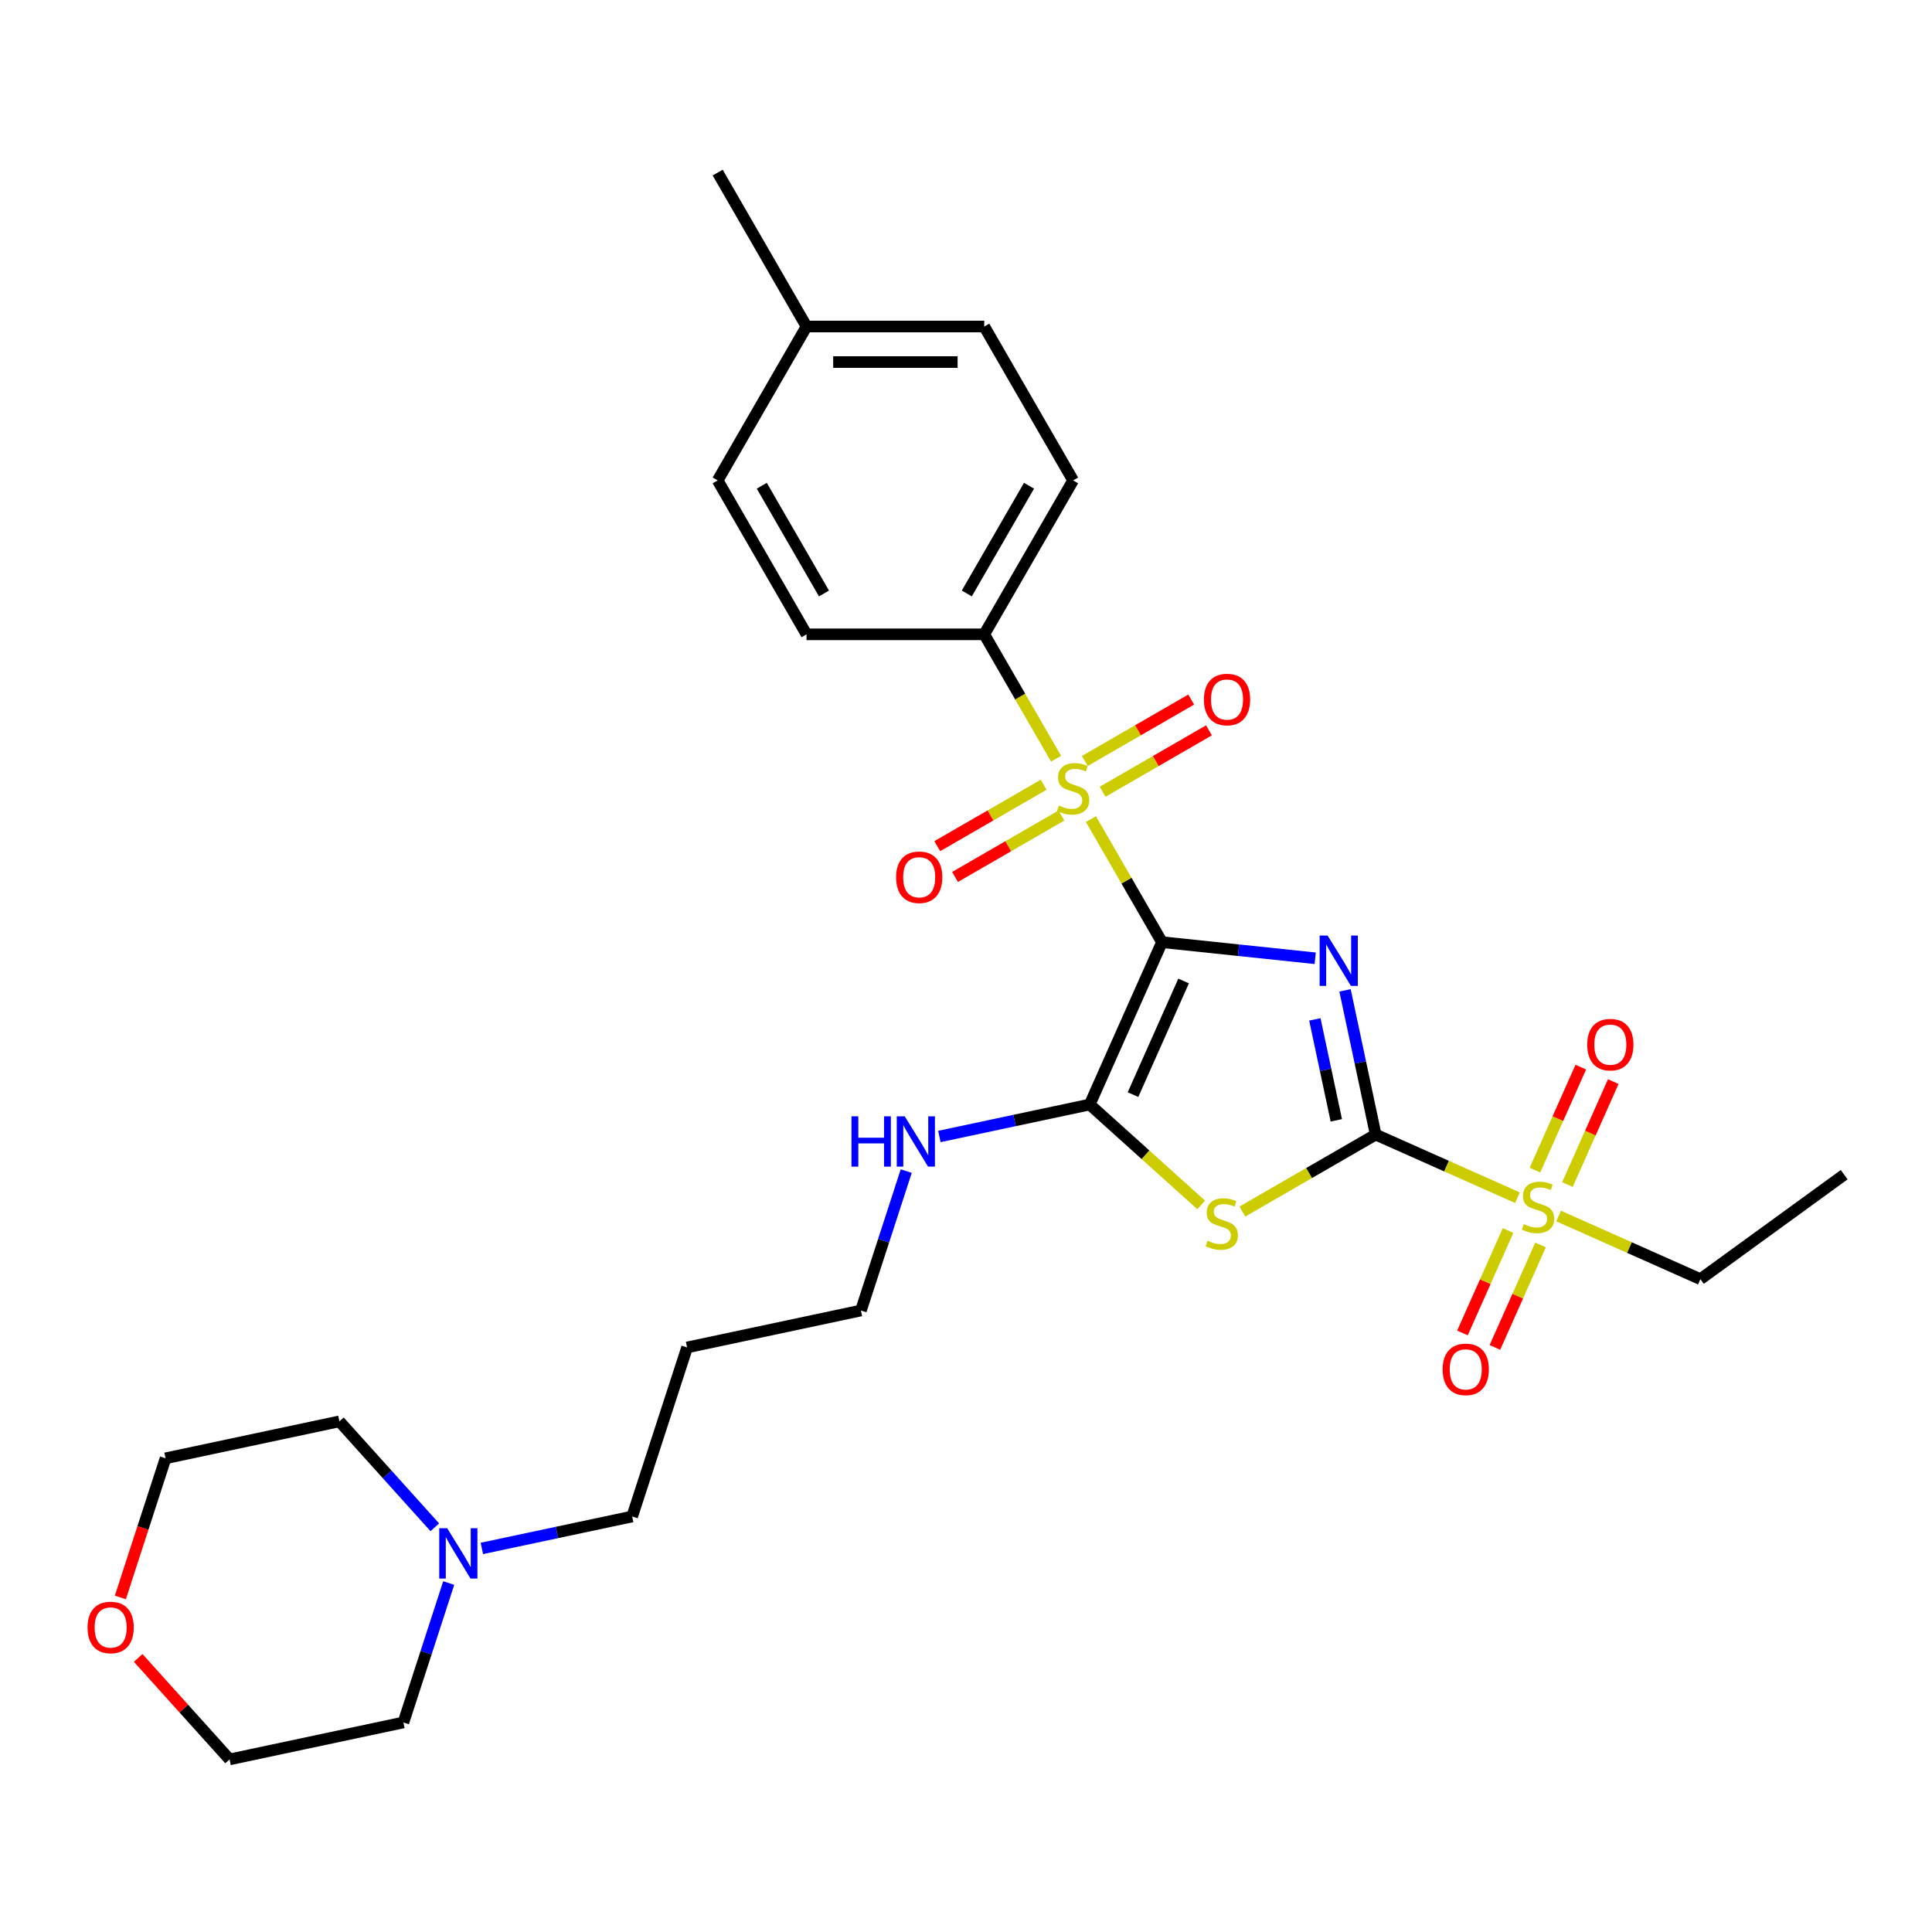 <?xml version='1.0' encoding='iso-8859-1'?>
<svg version='1.1' baseProfile='full'
              xmlns='http://www.w3.org/2000/svg'
                      xmlns:rdkit='http://www.rdkit.org/xml'
                      xmlns:xlink='http://www.w3.org/1999/xlink'
                  xml:space='preserve'
width='1000px' height='1000px' viewBox='0 0 1000 1000'>
<!-- END OF HEADER -->
<rect style='opacity:1.0;fill:#FFFFFF;stroke:none' width='1000' height='1000' x='0' y='0'> </rect>
<path class='bond-0' d='M 601.438,487.663 L 641.091,491.83' style='fill:none;fill-rule:evenodd;stroke:#000000;stroke-width:6px;stroke-linecap:butt;stroke-linejoin:miter;stroke-opacity:1' />
<path class='bond-0' d='M 641.091,491.83 L 680.745,495.998' style='fill:none;fill-rule:evenodd;stroke:#0000FF;stroke-width:6px;stroke-linecap:butt;stroke-linejoin:miter;stroke-opacity:1' />
<path class='bond-2' d='M 601.438,487.663 L 583.056,455.824' style='fill:none;fill-rule:evenodd;stroke:#000000;stroke-width:6px;stroke-linecap:butt;stroke-linejoin:miter;stroke-opacity:1' />
<path class='bond-2' d='M 583.056,455.824 L 564.674,423.985' style='fill:none;fill-rule:evenodd;stroke:#CCCC00;stroke-width:6px;stroke-linecap:butt;stroke-linejoin:miter;stroke-opacity:1' />
<path class='bond-4' d='M 601.438,487.663 L 564.022,571.7' style='fill:none;fill-rule:evenodd;stroke:#000000;stroke-width:6px;stroke-linecap:butt;stroke-linejoin:miter;stroke-opacity:1' />
<path class='bond-4' d='M 612.633,507.751 L 586.442,566.577' style='fill:none;fill-rule:evenodd;stroke:#000000;stroke-width:6px;stroke-linecap:butt;stroke-linejoin:miter;stroke-opacity:1' />
<path class='bond-1' d='M 696.182,512.604 L 704.116,549.931' style='fill:none;fill-rule:evenodd;stroke:#0000FF;stroke-width:6px;stroke-linecap:butt;stroke-linejoin:miter;stroke-opacity:1' />
<path class='bond-1' d='M 704.116,549.931 L 712.05,587.258' style='fill:none;fill-rule:evenodd;stroke:#000000;stroke-width:6px;stroke-linecap:butt;stroke-linejoin:miter;stroke-opacity:1' />
<path class='bond-1' d='M 680.566,527.627 L 686.12,553.756' style='fill:none;fill-rule:evenodd;stroke:#0000FF;stroke-width:6px;stroke-linecap:butt;stroke-linejoin:miter;stroke-opacity:1' />
<path class='bond-1' d='M 686.12,553.756 L 691.674,579.885' style='fill:none;fill-rule:evenodd;stroke:#000000;stroke-width:6px;stroke-linecap:butt;stroke-linejoin:miter;stroke-opacity:1' />
<path class='bond-5' d='M 712.05,587.258 L 748.742,603.594' style='fill:none;fill-rule:evenodd;stroke:#000000;stroke-width:6px;stroke-linecap:butt;stroke-linejoin:miter;stroke-opacity:1' />
<path class='bond-5' d='M 748.742,603.594 L 785.435,619.931' style='fill:none;fill-rule:evenodd;stroke:#CCCC00;stroke-width:6px;stroke-linecap:butt;stroke-linejoin:miter;stroke-opacity:1' />
<path class='bond-29' d='M 712.05,587.258 L 677.543,607.18' style='fill:none;fill-rule:evenodd;stroke:#000000;stroke-width:6px;stroke-linecap:butt;stroke-linejoin:miter;stroke-opacity:1' />
<path class='bond-29' d='M 677.543,607.18 L 643.037,627.103' style='fill:none;fill-rule:evenodd;stroke:#CCCC00;stroke-width:6px;stroke-linecap:butt;stroke-linejoin:miter;stroke-opacity:1' />
<path class='bond-6' d='M 546.616,392.708 L 528.032,360.52' style='fill:none;fill-rule:evenodd;stroke:#CCCC00;stroke-width:6px;stroke-linecap:butt;stroke-linejoin:miter;stroke-opacity:1' />
<path class='bond-6' d='M 528.032,360.52 L 509.448,328.331' style='fill:none;fill-rule:evenodd;stroke:#000000;stroke-width:6px;stroke-linecap:butt;stroke-linejoin:miter;stroke-opacity:1' />
<path class='bond-7' d='M 540.191,406.181 L 512.66,422.076' style='fill:none;fill-rule:evenodd;stroke:#CCCC00;stroke-width:6px;stroke-linecap:butt;stroke-linejoin:miter;stroke-opacity:1' />
<path class='bond-7' d='M 512.66,422.076 L 485.129,437.971' style='fill:none;fill-rule:evenodd;stroke:#FF0000;stroke-width:6px;stroke-linecap:butt;stroke-linejoin:miter;stroke-opacity:1' />
<path class='bond-7' d='M 549.39,422.114 L 521.859,438.009' style='fill:none;fill-rule:evenodd;stroke:#CCCC00;stroke-width:6px;stroke-linecap:butt;stroke-linejoin:miter;stroke-opacity:1' />
<path class='bond-7' d='M 521.859,438.009 L 494.328,453.904' style='fill:none;fill-rule:evenodd;stroke:#FF0000;stroke-width:6px;stroke-linecap:butt;stroke-linejoin:miter;stroke-opacity:1' />
<path class='bond-8' d='M 570.695,409.813 L 598.226,393.918' style='fill:none;fill-rule:evenodd;stroke:#CCCC00;stroke-width:6px;stroke-linecap:butt;stroke-linejoin:miter;stroke-opacity:1' />
<path class='bond-8' d='M 598.226,393.918 L 625.757,378.023' style='fill:none;fill-rule:evenodd;stroke:#FF0000;stroke-width:6px;stroke-linecap:butt;stroke-linejoin:miter;stroke-opacity:1' />
<path class='bond-8' d='M 561.496,393.88 L 589.027,377.985' style='fill:none;fill-rule:evenodd;stroke:#CCCC00;stroke-width:6px;stroke-linecap:butt;stroke-linejoin:miter;stroke-opacity:1' />
<path class='bond-8' d='M 589.027,377.985 L 616.558,362.09' style='fill:none;fill-rule:evenodd;stroke:#FF0000;stroke-width:6px;stroke-linecap:butt;stroke-linejoin:miter;stroke-opacity:1' />
<path class='bond-3' d='M 621.732,623.661 L 592.877,597.68' style='fill:none;fill-rule:evenodd;stroke:#CCCC00;stroke-width:6px;stroke-linecap:butt;stroke-linejoin:miter;stroke-opacity:1' />
<path class='bond-3' d='M 592.877,597.68 L 564.022,571.7' style='fill:none;fill-rule:evenodd;stroke:#000000;stroke-width:6px;stroke-linecap:butt;stroke-linejoin:miter;stroke-opacity:1' />
<path class='bond-12' d='M 564.022,571.7 L 525.122,579.968' style='fill:none;fill-rule:evenodd;stroke:#000000;stroke-width:6px;stroke-linecap:butt;stroke-linejoin:miter;stroke-opacity:1' />
<path class='bond-12' d='M 525.122,579.968 L 486.222,588.237' style='fill:none;fill-rule:evenodd;stroke:#0000FF;stroke-width:6px;stroke-linecap:butt;stroke-linejoin:miter;stroke-opacity:1' />
<path class='bond-9' d='M 811.298,613.126 L 823.161,586.482' style='fill:none;fill-rule:evenodd;stroke:#CCCC00;stroke-width:6px;stroke-linecap:butt;stroke-linejoin:miter;stroke-opacity:1' />
<path class='bond-9' d='M 823.161,586.482 L 835.024,559.837' style='fill:none;fill-rule:evenodd;stroke:#FF0000;stroke-width:6px;stroke-linecap:butt;stroke-linejoin:miter;stroke-opacity:1' />
<path class='bond-9' d='M 794.49,605.643 L 806.353,578.999' style='fill:none;fill-rule:evenodd;stroke:#CCCC00;stroke-width:6px;stroke-linecap:butt;stroke-linejoin:miter;stroke-opacity:1' />
<path class='bond-9' d='M 806.353,578.999 L 818.216,552.354' style='fill:none;fill-rule:evenodd;stroke:#FF0000;stroke-width:6px;stroke-linecap:butt;stroke-linejoin:miter;stroke-opacity:1' />
<path class='bond-10' d='M 780.565,636.92 L 768.763,663.427' style='fill:none;fill-rule:evenodd;stroke:#CCCC00;stroke-width:6px;stroke-linecap:butt;stroke-linejoin:miter;stroke-opacity:1' />
<path class='bond-10' d='M 768.763,663.427 L 756.962,689.934' style='fill:none;fill-rule:evenodd;stroke:#FF0000;stroke-width:6px;stroke-linecap:butt;stroke-linejoin:miter;stroke-opacity:1' />
<path class='bond-10' d='M 797.372,644.403 L 785.571,670.91' style='fill:none;fill-rule:evenodd;stroke:#CCCC00;stroke-width:6px;stroke-linecap:butt;stroke-linejoin:miter;stroke-opacity:1' />
<path class='bond-10' d='M 785.571,670.91 L 773.769,697.417' style='fill:none;fill-rule:evenodd;stroke:#FF0000;stroke-width:6px;stroke-linecap:butt;stroke-linejoin:miter;stroke-opacity:1' />
<path class='bond-16' d='M 806.739,629.416 L 843.432,645.753' style='fill:none;fill-rule:evenodd;stroke:#CCCC00;stroke-width:6px;stroke-linecap:butt;stroke-linejoin:miter;stroke-opacity:1' />
<path class='bond-16' d='M 843.432,645.753 L 880.124,662.089' style='fill:none;fill-rule:evenodd;stroke:#000000;stroke-width:6px;stroke-linecap:butt;stroke-linejoin:miter;stroke-opacity:1' />
<path class='bond-13' d='M 509.448,328.331 L 555.443,248.666' style='fill:none;fill-rule:evenodd;stroke:#000000;stroke-width:6px;stroke-linecap:butt;stroke-linejoin:miter;stroke-opacity:1' />
<path class='bond-13' d='M 500.414,307.182 L 532.611,251.416' style='fill:none;fill-rule:evenodd;stroke:#000000;stroke-width:6px;stroke-linecap:butt;stroke-linejoin:miter;stroke-opacity:1' />
<path class='bond-15' d='M 509.448,328.331 L 417.458,328.331' style='fill:none;fill-rule:evenodd;stroke:#000000;stroke-width:6px;stroke-linecap:butt;stroke-linejoin:miter;stroke-opacity:1' />
<path class='bond-11' d='M 249.41,801.463 L 288.31,793.195' style='fill:none;fill-rule:evenodd;stroke:#0000FF;stroke-width:6px;stroke-linecap:butt;stroke-linejoin:miter;stroke-opacity:1' />
<path class='bond-11' d='M 288.31,793.195 L 327.21,784.926' style='fill:none;fill-rule:evenodd;stroke:#000000;stroke-width:6px;stroke-linecap:butt;stroke-linejoin:miter;stroke-opacity:1' />
<path class='bond-22' d='M 232.251,819.378 L 220.527,855.459' style='fill:none;fill-rule:evenodd;stroke:#0000FF;stroke-width:6px;stroke-linecap:butt;stroke-linejoin:miter;stroke-opacity:1' />
<path class='bond-22' d='M 220.527,855.459 L 208.804,891.54' style='fill:none;fill-rule:evenodd;stroke:#000000;stroke-width:6px;stroke-linecap:butt;stroke-linejoin:miter;stroke-opacity:1' />
<path class='bond-23' d='M 225.051,790.526 L 200.364,763.108' style='fill:none;fill-rule:evenodd;stroke:#0000FF;stroke-width:6px;stroke-linecap:butt;stroke-linejoin:miter;stroke-opacity:1' />
<path class='bond-23' d='M 200.364,763.108 L 175.677,735.69' style='fill:none;fill-rule:evenodd;stroke:#000000;stroke-width:6px;stroke-linecap:butt;stroke-linejoin:miter;stroke-opacity:1' />
<path class='bond-24' d='M 469.063,606.151 L 457.34,642.232' style='fill:none;fill-rule:evenodd;stroke:#0000FF;stroke-width:6px;stroke-linecap:butt;stroke-linejoin:miter;stroke-opacity:1' />
<path class='bond-24' d='M 457.34,642.232 L 445.616,678.313' style='fill:none;fill-rule:evenodd;stroke:#000000;stroke-width:6px;stroke-linecap:butt;stroke-linejoin:miter;stroke-opacity:1' />
<path class='bond-18' d='M 555.443,248.666 L 509.448,169' style='fill:none;fill-rule:evenodd;stroke:#000000;stroke-width:6px;stroke-linecap:butt;stroke-linejoin:miter;stroke-opacity:1' />
<path class='bond-14' d='M 62.298,826.831 L 73.998,790.824' style='fill:none;fill-rule:evenodd;stroke:#FF0000;stroke-width:6px;stroke-linecap:butt;stroke-linejoin:miter;stroke-opacity:1' />
<path class='bond-14' d='M 73.998,790.824 L 85.697,754.816' style='fill:none;fill-rule:evenodd;stroke:#000000;stroke-width:6px;stroke-linecap:butt;stroke-linejoin:miter;stroke-opacity:1' />
<path class='bond-31' d='M 71.529,858.139 L 95.177,884.403' style='fill:none;fill-rule:evenodd;stroke:#FF0000;stroke-width:6px;stroke-linecap:butt;stroke-linejoin:miter;stroke-opacity:1' />
<path class='bond-31' d='M 95.177,884.403 L 118.824,910.666' style='fill:none;fill-rule:evenodd;stroke:#000000;stroke-width:6px;stroke-linecap:butt;stroke-linejoin:miter;stroke-opacity:1' />
<path class='bond-17' d='M 417.458,328.331 L 371.463,248.666' style='fill:none;fill-rule:evenodd;stroke:#000000;stroke-width:6px;stroke-linecap:butt;stroke-linejoin:miter;stroke-opacity:1' />
<path class='bond-17' d='M 426.492,307.182 L 394.296,251.416' style='fill:none;fill-rule:evenodd;stroke:#000000;stroke-width:6px;stroke-linecap:butt;stroke-linejoin:miter;stroke-opacity:1' />
<path class='bond-28' d='M 880.124,662.089 L 954.545,608.019' style='fill:none;fill-rule:evenodd;stroke:#000000;stroke-width:6px;stroke-linecap:butt;stroke-linejoin:miter;stroke-opacity:1' />
<path class='bond-19' d='M 371.463,248.666 L 417.458,169' style='fill:none;fill-rule:evenodd;stroke:#000000;stroke-width:6px;stroke-linecap:butt;stroke-linejoin:miter;stroke-opacity:1' />
<path class='bond-30' d='M 509.448,169 L 417.458,169' style='fill:none;fill-rule:evenodd;stroke:#000000;stroke-width:6px;stroke-linecap:butt;stroke-linejoin:miter;stroke-opacity:1' />
<path class='bond-30' d='M 495.65,187.398 L 431.257,187.398' style='fill:none;fill-rule:evenodd;stroke:#000000;stroke-width:6px;stroke-linecap:butt;stroke-linejoin:miter;stroke-opacity:1' />
<path class='bond-27' d='M 417.458,169 L 371.463,89.334' style='fill:none;fill-rule:evenodd;stroke:#000000;stroke-width:6px;stroke-linecap:butt;stroke-linejoin:miter;stroke-opacity:1' />
<path class='bond-20' d='M 327.21,784.926 L 355.636,697.439' style='fill:none;fill-rule:evenodd;stroke:#000000;stroke-width:6px;stroke-linecap:butt;stroke-linejoin:miter;stroke-opacity:1' />
<path class='bond-21' d='M 355.636,697.439 L 445.616,678.313' style='fill:none;fill-rule:evenodd;stroke:#000000;stroke-width:6px;stroke-linecap:butt;stroke-linejoin:miter;stroke-opacity:1' />
<path class='bond-25' d='M 208.804,891.54 L 118.824,910.666' style='fill:none;fill-rule:evenodd;stroke:#000000;stroke-width:6px;stroke-linecap:butt;stroke-linejoin:miter;stroke-opacity:1' />
<path class='bond-26' d='M 175.677,735.69 L 85.697,754.816' style='fill:none;fill-rule:evenodd;stroke:#000000;stroke-width:6px;stroke-linecap:butt;stroke-linejoin:miter;stroke-opacity:1' />
<path  class='atom-1' d='M 687.166 484.252
L 695.702 498.051
Q 696.549 499.412, 697.91 501.878
Q 699.272 504.343, 699.345 504.49
L 699.345 484.252
L 702.804 484.252
L 702.804 510.304
L 699.235 510.304
L 690.073 495.218
Q 689.005 493.451, 687.865 491.428
Q 686.761 489.404, 686.43 488.778
L 686.43 510.304
L 683.044 510.304
L 683.044 484.252
L 687.166 484.252
' fill='#0000FF'/>
<path  class='atom-3' d='M 548.084 416.938
Q 548.378 417.049, 549.593 417.564
Q 550.807 418.079, 552.132 418.41
Q 553.493 418.705, 554.818 418.705
Q 557.283 418.705, 558.718 417.527
Q 560.153 416.313, 560.153 414.215
Q 560.153 412.78, 559.417 411.897
Q 558.718 411.014, 557.614 410.536
Q 556.51 410.057, 554.67 409.506
Q 552.352 408.806, 550.954 408.144
Q 549.593 407.482, 548.599 406.084
Q 547.642 404.685, 547.642 402.33
Q 547.642 399.055, 549.85 397.032
Q 552.095 395.008, 556.51 395.008
Q 559.528 395.008, 562.95 396.443
L 562.103 399.276
Q 558.976 397.988, 556.621 397.988
Q 554.082 397.988, 552.683 399.055
Q 551.285 400.086, 551.322 401.889
Q 551.322 403.287, 552.021 404.133
Q 552.757 404.98, 553.787 405.458
Q 554.854 405.936, 556.621 406.488
Q 558.976 407.224, 560.374 407.96
Q 561.772 408.696, 562.766 410.205
Q 563.796 411.677, 563.796 414.215
Q 563.796 417.821, 561.367 419.772
Q 558.976 421.685, 554.965 421.685
Q 552.647 421.685, 550.88 421.17
Q 549.151 420.692, 547.09 419.845
L 548.084 416.938
' fill='#CCCC00'/>
<path  class='atom-4' d='M 625.025 642.194
Q 625.32 642.305, 626.534 642.82
Q 627.748 643.335, 629.073 643.666
Q 630.434 643.96, 631.759 643.96
Q 634.224 643.96, 635.659 642.783
Q 637.094 641.569, 637.094 639.471
Q 637.094 638.036, 636.358 637.153
Q 635.659 636.27, 634.555 635.792
Q 633.451 635.313, 631.612 634.761
Q 629.293 634.062, 627.895 633.4
Q 626.534 632.738, 625.54 631.339
Q 624.584 629.941, 624.584 627.586
Q 624.584 624.311, 626.791 622.288
Q 629.036 620.264, 633.451 620.264
Q 636.469 620.264, 639.891 621.699
L 639.044 624.532
Q 635.917 623.244, 633.562 623.244
Q 631.023 623.244, 629.625 624.311
Q 628.226 625.342, 628.263 627.145
Q 628.263 628.543, 628.962 629.389
Q 629.698 630.236, 630.729 630.714
Q 631.796 631.192, 633.562 631.744
Q 635.917 632.48, 637.315 633.216
Q 638.713 633.952, 639.707 635.461
Q 640.737 636.932, 640.737 639.471
Q 640.737 643.077, 638.308 645.028
Q 635.917 646.941, 631.906 646.941
Q 629.588 646.941, 627.822 646.426
Q 626.092 645.947, 624.032 645.101
L 625.025 642.194
' fill='#CCCC00'/>
<path  class='atom-6' d='M 788.728 633.615
Q 789.022 633.725, 790.236 634.241
Q 791.451 634.756, 792.775 635.087
Q 794.137 635.381, 795.461 635.381
Q 797.927 635.381, 799.362 634.204
Q 800.797 632.989, 800.797 630.892
Q 800.797 629.457, 800.061 628.574
Q 799.362 627.691, 798.258 627.212
Q 797.154 626.734, 795.314 626.182
Q 792.996 625.483, 791.598 624.821
Q 790.236 624.158, 789.243 622.76
Q 788.286 621.362, 788.286 619.007
Q 788.286 615.732, 790.494 613.708
Q 792.739 611.685, 797.154 611.685
Q 800.171 611.685, 803.593 613.12
L 802.747 615.953
Q 799.619 614.665, 797.264 614.665
Q 794.726 614.665, 793.327 615.732
Q 791.929 616.762, 791.966 618.565
Q 791.966 619.964, 792.665 620.81
Q 793.401 621.656, 794.431 622.135
Q 795.498 622.613, 797.264 623.165
Q 799.619 623.901, 801.018 624.637
Q 802.416 625.373, 803.409 626.881
Q 804.44 628.353, 804.44 630.892
Q 804.44 634.498, 802.011 636.448
Q 799.619 638.362, 795.609 638.362
Q 793.291 638.362, 791.524 637.847
Q 789.795 637.368, 787.734 636.522
L 788.728 633.615
' fill='#CCCC00'/>
<path  class='atom-8' d='M 463.819 454.065
Q 463.819 447.81, 466.91 444.315
Q 470.001 440.819, 475.778 440.819
Q 481.555 440.819, 484.645 444.315
Q 487.736 447.81, 487.736 454.065
Q 487.736 460.394, 484.609 464
Q 481.481 467.57, 475.778 467.57
Q 470.037 467.57, 466.91 464
Q 463.819 460.431, 463.819 454.065
M 475.778 464.626
Q 479.752 464.626, 481.886 461.977
Q 484.057 459.291, 484.057 454.065
Q 484.057 448.951, 481.886 446.375
Q 479.752 443.763, 475.778 443.763
Q 471.804 443.763, 469.633 446.338
Q 467.498 448.914, 467.498 454.065
Q 467.498 459.327, 469.633 461.977
Q 471.804 464.626, 475.778 464.626
' fill='#FF0000'/>
<path  class='atom-9' d='M 623.15 362.076
Q 623.15 355.82, 626.241 352.325
Q 629.332 348.829, 635.109 348.829
Q 640.886 348.829, 643.977 352.325
Q 647.068 355.82, 647.068 362.076
Q 647.068 368.404, 643.94 372.01
Q 640.812 375.58, 635.109 375.58
Q 629.369 375.58, 626.241 372.01
Q 623.15 368.441, 623.15 362.076
M 635.109 372.636
Q 639.083 372.636, 641.217 369.987
Q 643.388 367.301, 643.388 362.076
Q 643.388 356.961, 641.217 354.385
Q 639.083 351.773, 635.109 351.773
Q 631.135 351.773, 628.964 354.348
Q 626.83 356.924, 626.83 362.076
Q 626.83 367.337, 628.964 369.987
Q 631.135 372.636, 635.109 372.636
' fill='#FF0000'/>
<path  class='atom-10' d='M 821.544 540.71
Q 821.544 534.455, 824.635 530.959
Q 827.726 527.464, 833.503 527.464
Q 839.28 527.464, 842.371 530.959
Q 845.461 534.455, 845.461 540.71
Q 845.461 547.039, 842.334 550.645
Q 839.206 554.214, 833.503 554.214
Q 827.763 554.214, 824.635 550.645
Q 821.544 547.076, 821.544 540.71
M 833.503 551.271
Q 837.477 551.271, 839.611 548.621
Q 841.782 545.935, 841.782 540.71
Q 841.782 535.596, 839.611 533.02
Q 837.477 530.407, 833.503 530.407
Q 829.529 530.407, 827.358 532.983
Q 825.224 535.559, 825.224 540.71
Q 825.224 545.972, 827.358 548.621
Q 829.529 551.271, 833.503 551.271
' fill='#FF0000'/>
<path  class='atom-11' d='M 746.713 708.784
Q 746.713 702.529, 749.803 699.033
Q 752.894 695.538, 758.671 695.538
Q 764.448 695.538, 767.539 699.033
Q 770.63 702.529, 770.63 708.784
Q 770.63 715.113, 767.502 718.719
Q 764.375 722.288, 758.671 722.288
Q 752.931 722.288, 749.803 718.719
Q 746.713 715.15, 746.713 708.784
M 758.671 719.345
Q 762.645 719.345, 764.779 716.695
Q 766.95 714.009, 766.95 708.784
Q 766.95 703.67, 764.779 701.094
Q 762.645 698.481, 758.671 698.481
Q 754.697 698.481, 752.526 701.057
Q 750.392 703.633, 750.392 708.784
Q 750.392 714.046, 752.526 716.695
Q 754.697 719.345, 758.671 719.345
' fill='#FF0000'/>
<path  class='atom-12' d='M 231.472 791.026
L 240.008 804.825
Q 240.855 806.186, 242.216 808.652
Q 243.578 811.117, 243.651 811.264
L 243.651 791.026
L 247.11 791.026
L 247.11 817.078
L 243.541 817.078
L 234.379 801.992
Q 233.312 800.225, 232.171 798.202
Q 231.067 796.178, 230.736 795.552
L 230.736 817.078
L 227.351 817.078
L 227.351 791.026
L 231.472 791.026
' fill='#0000FF'/>
<path  class='atom-13' d='M 440.724 577.8
L 444.256 577.8
L 444.256 588.875
L 457.577 588.875
L 457.577 577.8
L 461.109 577.8
L 461.109 603.851
L 457.577 603.851
L 457.577 591.819
L 444.256 591.819
L 444.256 603.851
L 440.724 603.851
L 440.724 577.8
' fill='#0000FF'/>
<path  class='atom-13' d='M 468.284 577.8
L 476.821 591.598
Q 477.667 592.96, 479.029 595.425
Q 480.39 597.89, 480.464 598.037
L 480.464 577.8
L 483.922 577.8
L 483.922 603.851
L 480.353 603.851
L 471.191 588.765
Q 470.124 586.999, 468.983 584.975
Q 467.879 582.951, 467.548 582.325
L 467.548 603.851
L 464.163 603.851
L 464.163 577.8
L 468.284 577.8
' fill='#0000FF'/>
<path  class='atom-15' d='M 45.312 842.377
Q 45.312 836.122, 48.403 832.626
Q 51.494 829.131, 57.271 829.131
Q 63.048 829.131, 66.139 832.626
Q 69.23 836.122, 69.23 842.377
Q 69.23 848.706, 66.102 852.312
Q 62.974 855.882, 57.271 855.882
Q 51.531 855.882, 48.403 852.312
Q 45.312 848.743, 45.312 842.377
M 57.271 852.938
Q 61.245 852.938, 63.379 850.289
Q 65.55 847.602, 65.55 842.377
Q 65.55 837.263, 63.379 834.687
Q 61.245 832.075, 57.271 832.075
Q 53.297 832.075, 51.126 834.65
Q 48.992 837.226, 48.992 842.377
Q 48.992 847.639, 51.126 850.289
Q 53.297 852.938, 57.271 852.938
' fill='#FF0000'/>
</svg>
